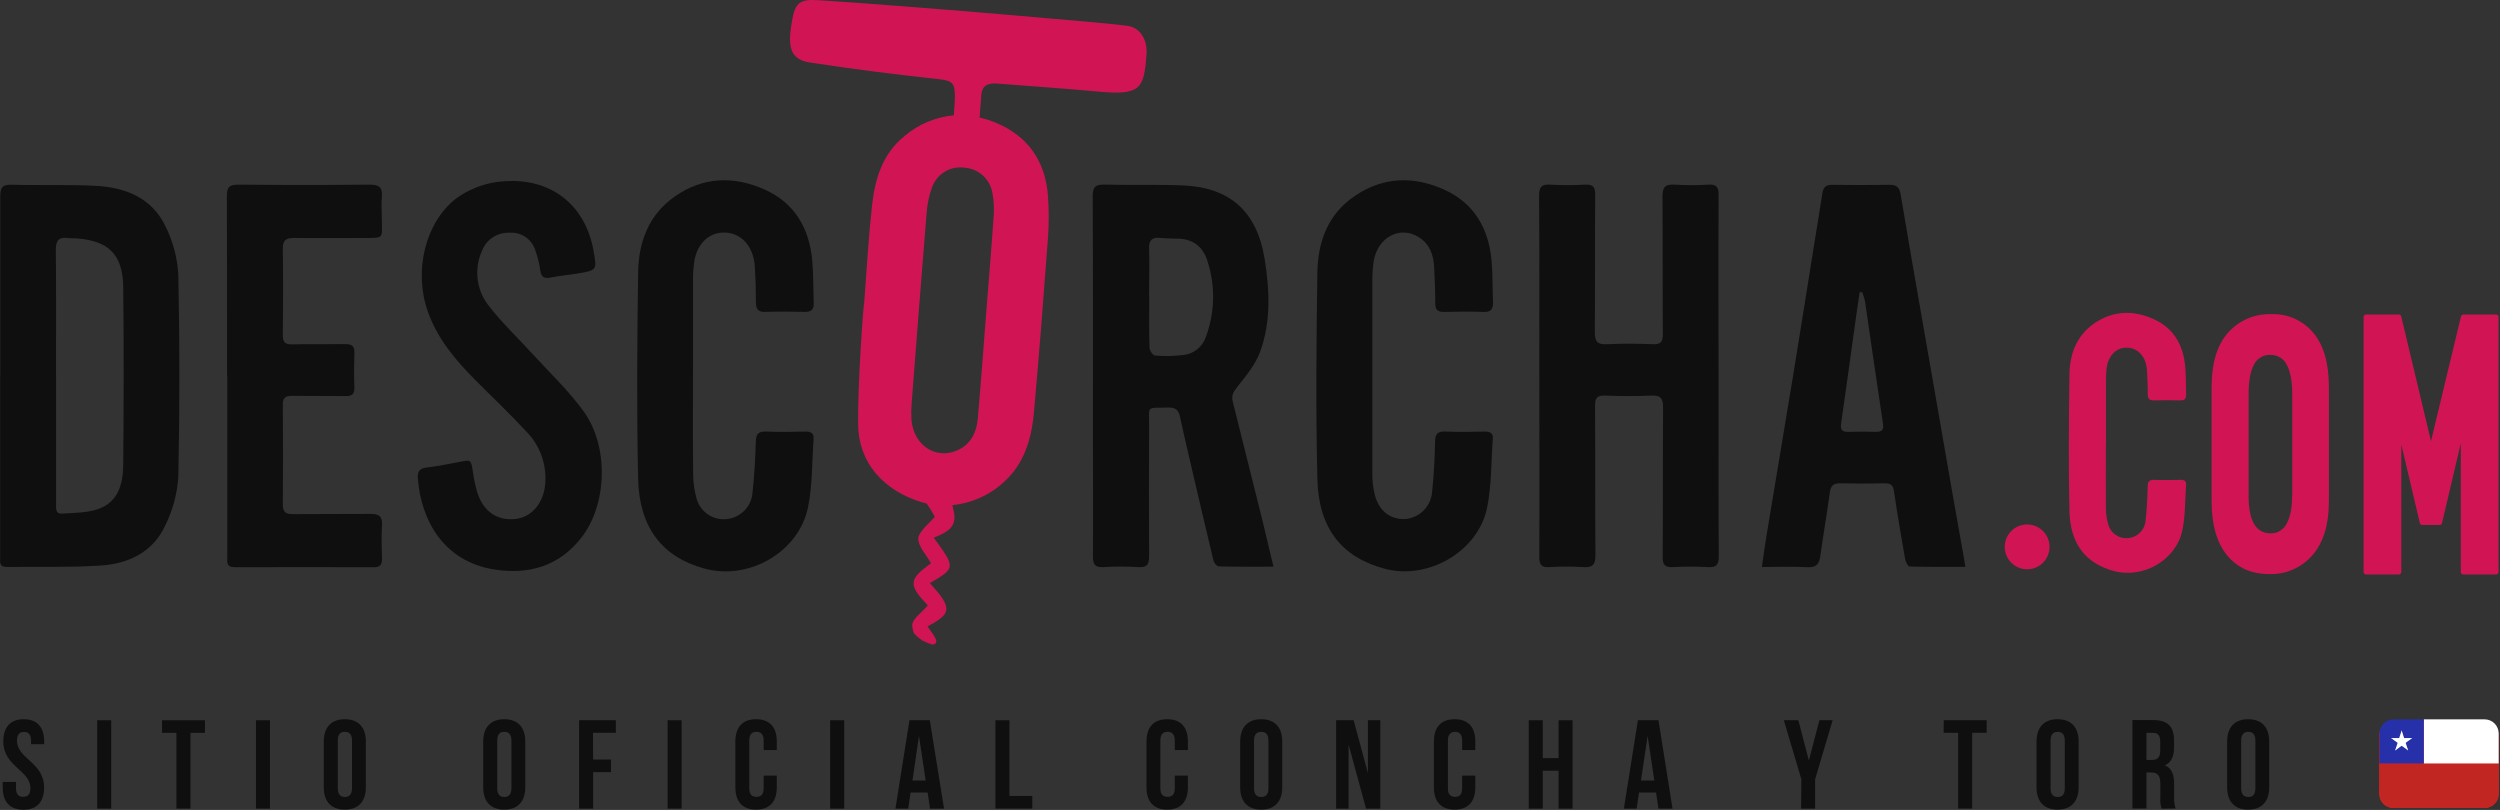 <svg xmlns="http://www.w3.org/2000/svg" fill="none" viewBox="0 0 713 231" height="231" width="713">
<rect x="0" y="0" width="713" height="231" fill="#333333" stroke="none"/>
<g clip-path="url(#clip0_1_2)">
<path fill="#0F0F0F" d="M327.76 84.76C327.76 89.58 327.69 94.41 327.84 99.22C327.84 100 328.84 101.37 329.45 101.41C332.089 101.62 334.741 101.57 337.37 101.26C338.841 101.132 340.242 100.578 341.402 99.665C342.562 98.751 343.43 97.52 343.9 96.12C346.504 89.154 346.666 81.51 344.36 74.44C343.17 70.59 340.49 68.24 336.25 68.08C334.46 68.02 332.66 68.02 330.87 67.85C328.59 67.64 327.64 68.44 327.72 70.85C327.87 75.47 327.72 80.11 327.72 84.74M363.32 161.62C357.75 161.62 352.68 161.67 347.63 161.54C347.08 161.54 346.24 160.54 346.08 159.87C343.7 149.96 341.4 140.03 339.08 130.1C338.21 126.34 337.32 122.57 336.52 118.78C336.12 116.9 335.16 116.17 333.17 116.23C326.67 116.43 327.76 115.52 327.73 121.61C327.67 133.9 327.65 146.2 327.73 158.49C327.73 160.9 327.24 161.91 324.62 161.74C321.317 161.53 318.003 161.53 314.7 161.74C312.23 161.89 311.7 160.9 311.7 158.63C311.8 147.48 311.7 136.32 311.7 125.16C311.7 102.08 311.75 79.01 311.64 55.93C311.64 53.25 312.46 52.59 315.01 52.65C322.47 52.84 329.96 52.57 337.42 52.88C350.97 53.45 358.53 60.52 360.68 73.88C362.12 82.88 362.51 91.88 359.34 100.45C358.02 104.03 355.34 107.22 352.94 110.26C351.81 111.67 351.13 112.76 351.57 114.5C354.417 125.833 357.253 137.183 360.08 148.55C361.08 152.73 362.08 156.93 363.2 161.64"></path>
<path fill="#0F0F0F" d="M16 107.06V111.88C16 122.46 16 133.04 16 143.62C16 144.91 15.73 146.62 17.74 146.48C21.12 146.25 24.64 146.29 27.79 145.25C33.63 143.34 35.08 138.13 35.14 132.73C35.3 115.73 35.34 98.73 35.14 81.73C35 72.64 31 68.71 22 68C21.15 67.93 20.29 68 19.45 67.89C16.71 67.51 15.89 68.65 15.92 71.38C16.05 83.28 15.98 95.19 15.98 107.09M0.08 107.17C0.08 90.17 0.08 73.17 0.08 56.09C0.08 53.61 0.55 52.59 3.32 52.68C11.32 52.92 19.41 52.58 27.43 53.01C35.86 53.46 43.37 56.48 47.21 64.57C49.357 68.876 50.599 73.576 50.86 78.38C51.26 97.573 51.26 116.77 50.86 135.97C50.547 140.854 49.254 145.625 47.06 150C43.54 157.56 36.52 160.8 28.62 161.3C19.77 161.88 10.85 161.57 1.96 161.7C-0.38 161.7 0.06 160.12 0.05 158.77C0.05 141.557 0.05 124.343 0.05 107.13"></path>
<path fill="#0F0F0F" d="M439 107.2C439 90.08 439.06 72.96 438.95 55.84C438.95 53.33 439.62 52.5 442.13 52.66C445.437 52.85 448.753 52.85 452.06 52.66C454.31 52.54 454.97 53.3 454.95 55.55C454.85 68.55 454.95 81.66 454.84 94.71C454.84 97.44 455.59 98.31 458.32 98.17C462.66 97.95 467.02 98 471.37 98.17C473.65 98.26 474.26 97.49 474.24 95.27C474.15 82.21 474.24 69.16 474.13 56.11C474.13 53.35 474.91 52.47 477.63 52.66C480.84 52.86 484.06 52.86 487.27 52.66C489.55 52.53 490.15 53.34 490.14 55.56C490.06 75.43 490.14 95.29 490.14 115.15C490.14 129.63 490.08 144.15 490.2 158.57C490.2 161.08 489.53 161.9 487.02 161.74C483.713 161.555 480.397 161.555 477.09 161.74C474.83 161.85 474.18 161.1 474.2 158.85C474.3 144.66 474.2 130.47 474.31 116.29C474.31 113.55 473.57 112.68 470.83 112.82C466.49 113.04 462.13 113 457.78 112.82C455.5 112.73 454.89 113.51 454.91 115.73C455 129.91 454.91 144.1 455.02 158.29C455.02 161.04 454.24 161.92 451.52 161.74C448.31 161.535 445.09 161.535 441.88 161.74C439.6 161.86 439 161.05 439.01 158.83C439.09 141.62 439.01 124.4 439.01 107.19"></path>
<path fill="#0F0F0F" d="M531.13 83.3L530.36 83.37C530 85.83 529.63 88.29 529.29 90.76C527.89 100.76 526.54 110.76 525.09 120.76C524.84 122.51 525.32 123.21 527.09 123.16C529.73 123.08 532.38 123.1 535.02 123.16C536.72 123.16 537.33 122.65 537.02 120.79C535.25 109.15 533.6 97.48 531.88 85.79C531.68 84.943 531.413 84.114 531.08 83.31M560.44 161.66C554.94 161.66 549.77 161.72 544.61 161.57C544.16 161.57 543.49 160.25 543.35 159.47C542.22 153.06 541.11 146.63 540.18 140.19C539.92 138.37 539.25 137.81 537.49 137.84C533.243 137.94 528.99 137.94 524.73 137.84C522.81 137.84 522.12 138.59 521.87 140.46C521.04 146.54 519.99 152.59 519.14 158.66C518.82 160.93 517.95 161.89 515.49 161.77C511.28 161.54 507.05 161.7 502.49 161.7C502.98 158.36 503.36 155.49 503.83 152.63C506.32 137.63 508.83 122.63 511.31 107.63C513.39 94.95 515.38 82.26 517.41 69.63C518.18 64.78 519.02 59.94 519.74 55.08C520 53.35 520.84 52.69 522.59 52.71C528.07 52.78 533.59 52.8 539.04 52.71C540.99 52.71 541.73 53.53 542.04 55.28C543.607 64.613 545.2 73.92 546.82 83.2C548.553 93.147 550.29 103.097 552.03 113.05C553.703 122.63 555.37 132.21 557.03 141.79L560 158.5C560.16 159.41 560.3 160.31 560.52 161.65"></path>
<path fill="#0F0F0F" d="M197.64 106.92C197.64 116.37 197.57 125.83 197.69 135.28C197.698 137.648 198.034 140.004 198.69 142.28C199.2 144.076 200.322 145.636 201.862 146.692C203.401 147.747 205.261 148.231 207.12 148.06C208.977 147.905 210.725 147.122 212.077 145.841C213.43 144.559 214.305 142.856 214.56 141.01C215.14 136.01 215.39 131.01 215.56 126.01C215.62 123.84 216.17 123.01 218.48 123.08C222.25 123.25 226.04 123.17 229.82 123.08C231.36 123.08 232.16 123.61 232.04 125.22C231.56 131.69 231.74 138.31 230.46 144.62C227.85 157.47 213.58 165.62 200.92 162.16C188.92 158.88 182.3 150.54 181.99 136.49C181.56 116.93 181.72 97.35 181.99 77.78C182.1 69.15 184.93 61.34 192.35 56.11C200.49 50.36 209.35 50.11 218.19 54.11C226.69 57.95 230.82 65.17 231.65 74.27C232.03 78.27 231.92 82.39 232.07 86.45C232.14 88.26 231.39 88.99 229.55 88.95C225.77 88.86 221.98 88.83 218.2 88.95C216.2 89.02 215.6 88.12 215.59 86.25C215.59 82.85 215.49 79.44 215.28 76.05C214.96 70.87 212.07 67.15 208 66.45C203 65.6 198.92 68.88 198 74.58C197.733 76.548 197.616 78.534 197.65 80.52C197.65 89.31 197.65 98.11 197.65 106.9L197.64 106.92Z"></path>
<path fill="#0F0F0F" d="M391.39 107.4C391.39 116.67 391.39 125.93 391.39 135.2C391.376 137.271 391.632 139.335 392.15 141.34C393.43 145.98 396.8 148.34 401.06 148.01C403.004 147.773 404.805 146.865 406.152 145.443C407.499 144.021 408.308 142.174 408.44 140.22C408.94 135.53 409.2 130.8 409.27 126.08C409.27 123.72 410.04 122.95 412.38 123.08C416.06 123.25 419.75 123.16 423.44 123.08C424.9 123.08 425.87 123.45 425.75 125.08C425.26 131.65 425.43 138.35 424.13 144.76C421.6 157.27 407.31 165.5 394.98 162.22C382.65 158.94 376.04 150.7 375.71 136.53C375.25 116.97 375.42 97.39 375.71 77.83C375.83 68.98 378.71 61.02 386.47 55.83C394.63 50.31 403.4 50.18 412.09 54.18C420.46 58.04 424.53 65.18 425.38 74.18C425.75 78.18 425.63 82.12 425.81 86.08C425.9 88.08 425.27 89.08 423.08 88.96C419.3 88.82 415.51 88.87 411.73 88.96C410.03 88.96 409.36 88.32 409.34 86.65C409.34 83.15 409.21 79.65 409.02 76.15C408.83 72.65 407.75 69.62 404.68 67.67C399.29 64.25 392.93 67.6 391.77 74.51C391.473 76.569 391.346 78.65 391.39 80.73C391.39 89.62 391.39 98.51 391.39 107.4Z"></path>
<path fill="#0F0F0F" d="M146 51.61C158.21 51.61 167 59.1 169.26 71.39C170.26 77.06 170.31 77.08 164.74 78C162.23 78.42 159.67 78.61 157.18 79.14C155.28 79.54 154.39 79.14 154.09 77.14C153.819 75.176 153.343 73.245 152.67 71.38C152.187 69.82 151.184 68.474 149.828 67.564C148.473 66.654 146.846 66.236 145.22 66.38C143.55 66.322 141.903 66.788 140.511 67.713C139.119 68.639 138.052 69.977 137.46 71.54C136.319 74.064 135.891 76.852 136.223 79.602C136.554 82.352 137.632 84.959 139.34 87.14C143.05 91.99 147.57 96.2 151.69 100.74C156.69 106.25 162.21 111.41 166.52 117.42C173.73 127.5 173.12 143.83 165.92 153.19C159.55 161.47 150.82 163.99 140.92 162.41C126.54 160.11 120.06 148.41 119.17 136.41C119.02 134.35 119.77 133.55 121.8 133.31C124.89 132.95 127.96 132.31 131.01 131.75C134.38 131.08 134.31 131.03 134.87 134.55C135.145 136.602 135.583 138.628 136.18 140.61C137.94 145.98 141.9 148.61 147.11 148C151.55 147.49 154.97 143.55 155.47 138.26C155.745 135.517 155.417 132.748 154.511 130.145C153.604 127.542 152.14 125.168 150.22 123.19C145.49 118.06 140.4 113.27 135.48 108.31C129.86 102.64 124.78 96.64 122.04 88.93C117.91 77.33 121.26 63.51 130.04 56.64C134.659 53.281 140.25 51.525 145.96 51.64"></path>
<path fill="#0F0F0F" d="M64.76 107.05C64.76 90.05 64.76 73.05 64.7 55.98C64.7 53.36 65.42 52.63 68.03 52.66C80.51 52.78 92.993 52.78 105.48 52.66C108.28 52.66 109.16 53.55 108.91 56.23C108.71 58.39 108.91 60.58 108.91 62.76C108.91 67.98 109.76 67.89 103.64 67.88C97.02 67.88 90.4 67.95 83.78 67.88C81.46 67.88 80.63 68.58 80.66 70.95C80.78 79.18 80.76 87.41 80.66 95.63C80.66 97.63 81.32 98.25 83.28 98.21C88.38 98.1 93.49 98.21 98.6 98.15C100.42 98.15 101.13 98.74 101.07 100.61C100.96 103.92 100.95 107.23 101.07 110.53C101.14 112.44 100.35 112.99 98.57 112.96C93.46 112.89 88.35 112.96 83.25 112.9C81.25 112.9 80.64 113.54 80.66 115.51C80.74 124.97 80.74 134.427 80.66 143.88C80.66 146.03 81.48 146.65 83.52 146.63C90.89 146.55 98.27 146.63 105.65 146.56C108.04 146.56 109.11 147.19 108.95 149.77C108.76 152.98 108.84 156.2 108.95 159.42C108.95 161.13 108.34 161.77 106.64 161.77C93.4 161.77 80.16 161.71 66.92 161.77C64.44 161.77 64.82 160.21 64.82 158.77V107.05"></path>
<path fill="#D11554" d="M600.6 126.17C600.6 132.45 600.55 138.74 600.6 145.02C600.614 146.585 600.846 148.14 601.29 149.64C601.63 150.832 602.375 151.868 603.398 152.57C604.42 153.271 605.655 153.593 606.89 153.48C608.132 153.387 609.305 152.873 610.215 152.021C611.124 151.17 611.716 150.033 611.89 148.8C612.27 145.5 612.43 142.17 612.52 138.8C612.52 137.36 612.93 136.8 614.46 136.86C616.97 136.97 619.46 136.86 622 136.86C623 136.86 623.55 137.21 623.47 138.27C623.16 142.58 623.28 146.97 622.42 151.17C620.69 159.71 611.21 165.17 602.79 162.83C594.84 160.65 590.42 155.11 590.21 145.77C589.92 132.77 590.03 119.77 590.21 106.77C590.28 101.03 592.21 95.85 597.09 92.36C602.5 88.55 608.4 88.36 614.27 91.04C619.92 93.59 622.66 98.39 623.21 104.44C623.46 107.12 623.39 109.83 623.49 112.53C623.49 113.73 623.04 114.22 621.81 114.19C619.3 114.13 616.81 114.11 614.27 114.19C612.91 114.19 612.54 113.63 612.54 112.4C612.54 110.13 612.47 107.87 612.33 105.62C612.12 102.17 610.2 99.7 607.49 99.24C604.19 98.67 601.49 100.85 600.86 104.64C600.678 105.945 600.601 107.263 600.63 108.58C600.63 114.43 600.63 120.27 600.63 126.12L600.6 126.17Z"></path>
<path fill="#D11554" d="M321.61 7.37C316.61 6.6 257.92 1.6 233.61 0.07C227.61 -0.32 226.61 0.8 225.61 7.66C224.67 14.11 225.9 17.04 231.01 17.83C243.23 19.7 255.5 21.26 267.79 22.58C271.9 23.02 272.44 23.84 272.33 28.44C272.22 29.97 272.12 31.44 272.03 32.9C266.829 33.369 261.903 35.441 257.93 38.83C251.59 43.98 249.49 51.23 248.68 58.83C247.68 67.95 247.19 77.11 246.48 86.26C246.27 86.26 244.6 109.44 244.74 121.04C244.82 131.9 252 140 263 143.26C263.42 143.38 263.84 143.48 264.26 143.58C265.123 144.787 265.905 146.05 266.6 147.36C266.6 147.76 261.98 151.46 261.9 153.5C261.82 155.82 264.2 158.24 265.54 160.65C259.1 165.25 259.01 166.8 264.62 172.65C262.99 174.65 260.09 176.55 260.17 178.37C260.218 179.152 260.39 179.922 260.68 180.65C261.384 181.397 262.165 182.068 263.01 182.65C263.938 183.127 264.905 183.525 265.9 183.84C266.51 183.74 267.18 183.64 266.98 182.49C266.707 181.862 266.372 181.262 265.98 180.7C265.46 180.01 264.98 179.33 264.53 178.64C271.53 174.98 271.64 173.37 265.19 166.31C272.57 161.98 272.57 161.98 266.31 153.36C269.71 151.91 273.22 150.56 271.95 145.62C271.83 145.06 271.73 144.54 271.63 144.06C275.123 143.71 278.506 142.641 281.566 140.92C284.626 139.199 287.297 136.863 289.41 134.06C293.02 129.14 294.36 123.44 294.88 117.6C296.37 101.02 297.65 84.43 298.88 67.84C299.17 63.882 299.17 59.908 298.88 55.95C298.19 46.14 293.29 38.95 284.26 35.11C282.682 34.444 281.049 33.915 279.38 33.53L279.73 29.03C279.93 26.54 279.48 23.38 284.63 23.85C296.37 24.77 302.63 25.14 313.25 26.12C325.4 27.24 326.25 25.29 327 15.44C327.23 11.9 325.63 8 321.61 7.37ZM283 54.83C283.424 56.952 283.565 59.121 283.42 61.28C282.78 70.71 281.98 80.12 281.24 89.54C280.46 99.54 279.74 109.54 278.86 119.49C278.52 123.35 276.86 126.66 273.19 128.37C266.88 131.27 260.46 126.97 259.93 119.54C259.843 118.027 259.866 116.51 260 115C261.4 96.91 262.78 78.82 264.27 60.74C264.443 58.212 264.972 55.721 265.84 53.34C266.518 51.501 267.806 49.95 269.489 48.945C271.173 47.941 273.149 47.544 275.09 47.82C276.997 47.951 278.808 48.71 280.238 49.978C281.669 51.246 282.64 52.952 283 54.83Z"></path>
<path fill="#D11554" d="M630.75 143V110.43C630.75 103.59 632.313 98.407 635.44 94.88C636.986 93.141 638.898 91.766 641.038 90.853C643.179 89.94 645.495 89.512 647.82 89.6C650.074 89.518 652.318 89.951 654.38 90.865C656.442 91.78 658.268 93.153 659.72 94.88C662.713 98.413 664.207 103.597 664.2 110.43V143C664.2 149.667 662.62 154.797 659.46 158.39C657.942 160.131 656.057 161.512 653.94 162.436C651.824 163.359 649.528 163.801 647.22 163.73C642.16 163.73 638.14 161.97 635.22 158.44C632.3 154.91 630.75 149.77 630.75 143ZM653.75 141.53V112.53C653.75 108.83 653.24 106.02 652.22 104.1C651.811 103.226 651.159 102.49 650.341 101.979C649.523 101.468 648.574 101.204 647.61 101.22C646.616 101.158 645.626 101.394 644.768 101.899C643.909 102.403 643.22 103.152 642.79 104.05C641.79 105.93 641.3 108.76 641.3 112.53V141.53C641.3 148.583 643.403 152.11 647.61 152.11C648.555 152.125 649.485 151.872 650.292 151.38C651.099 150.888 651.75 150.177 652.17 149.33C653.18 147.48 653.7 144.88 653.7 141.53H653.75Z"></path>
<path fill="#D11554" d="M711.93 89.7H702.55C702.394 89.701 702.242 89.755 702.12 89.853C701.999 89.951 701.914 90.087 701.88 90.24L693.32 125.83L684.83 90.24C684.796 90.087 684.711 89.951 684.589 89.853C684.468 89.755 684.316 89.701 684.16 89.7H674.78C674.689 89.701 674.598 89.721 674.514 89.757C674.43 89.794 674.355 89.847 674.291 89.913C674.228 89.979 674.179 90.057 674.146 90.142C674.113 90.228 674.097 90.319 674.1 90.41V163.12C674.097 163.212 674.113 163.304 674.146 163.389C674.178 163.475 674.228 163.554 674.291 163.621C674.354 163.688 674.43 163.742 674.514 163.779C674.598 163.817 674.688 163.837 674.78 163.84H684.16C684.253 163.839 684.344 163.819 684.429 163.782C684.515 163.745 684.591 163.691 684.656 163.624C684.72 163.557 684.77 163.478 684.803 163.392C684.837 163.305 684.853 163.213 684.85 163.12V126.76L690.14 149.17C690.172 149.323 690.254 149.46 690.374 149.56C690.494 149.66 690.644 149.716 690.8 149.72H695.8C695.956 149.716 696.106 149.66 696.226 149.56C696.346 149.46 696.428 149.323 696.46 149.17L701.82 126.44V163.12C701.817 163.213 701.833 163.305 701.867 163.392C701.9 163.478 701.95 163.557 702.014 163.624C702.079 163.691 702.155 163.745 702.241 163.782C702.326 163.819 702.417 163.839 702.51 163.84H711.89C711.983 163.839 712.074 163.819 712.159 163.782C712.245 163.745 712.321 163.691 712.386 163.624C712.45 163.557 712.5 163.478 712.533 163.392C712.567 163.305 712.583 163.213 712.58 163.12V90.41C712.583 90.231 712.517 90.058 712.396 89.925C712.276 89.793 712.109 89.713 711.93 89.7Z"></path>
<path fill="#D11554" d="M578.14 162.36C581.669 162.36 584.53 159.499 584.53 155.97C584.53 152.441 581.669 149.58 578.14 149.58C574.611 149.58 571.75 152.441 571.75 155.97C571.75 159.499 574.611 162.36 578.14 162.36Z"></path>
<path fill="#0F0F0F" d="M6.77 205.12C10.62 205.12 12.6 207.43 12.6 211.46V212.25H8.85V211.25C8.85 209.45 8.13 208.76 6.85 208.76C5.57 208.76 4.85 209.45 4.85 211.25C4.85 216.43 12.58 217.4 12.58 224.6C12.58 228.6 10.58 230.94 6.68 230.94C2.78 230.94 0.78 228.63 0.78 224.6V223H4.57V224.8C4.57 226.6 5.36 227.25 6.62 227.25C7.88 227.25 8.67 226.6 8.67 224.8C8.67 219.62 0.94 218.65 0.94 211.45C0.94 207.43 2.92 205.12 6.77 205.12Z"></path>
<path fill="#0F0F0F" d="M27.72 205.41H31.72V230.61H27.72V205.41Z"></path>
<path fill="#0F0F0F" d="M46.22 205.41H58.46V209H54.32V230.6H50.32V209H46.22V205.41Z"></path>
<path fill="#0F0F0F" d="M73 205.41H77V230.61H73V205.41Z"></path>
<path fill="#0F0F0F" d="M92.34 211.46C92.34 207.46 94.46 205.12 98.34 205.12C102.22 205.12 104.34 207.43 104.34 211.46V224.56C104.34 228.56 102.22 230.9 98.34 230.9C94.46 230.9 92.34 228.59 92.34 224.56V211.46ZM96.34 224.81C96.34 226.61 97.13 227.3 98.34 227.3C99.55 227.3 100.39 226.61 100.39 224.81V211.21C100.39 209.41 99.6 208.72 98.34 208.72C97.08 208.72 96.34 209.41 96.34 211.21V224.81Z"></path>
<path fill="#0F0F0F" d="M137.81 211.46C137.81 207.46 139.93 205.12 143.81 205.12C147.69 205.12 149.81 207.43 149.81 211.46V224.56C149.81 228.56 147.68 230.9 143.81 230.9C139.94 230.9 137.81 228.59 137.81 224.56V211.46ZM141.81 224.81C141.81 226.61 142.6 227.3 143.81 227.3C145.02 227.3 145.86 226.61 145.86 224.81V211.21C145.86 209.41 145.07 208.72 143.81 208.72C142.55 208.72 141.81 209.41 141.81 211.21V224.81Z"></path>
<path fill="#0F0F0F" d="M169.16 216.61H174.27V220.21H169.16V230.61H165.16V205.41H175.64V209H169.12L169.16 216.61Z"></path>
<path fill="#0F0F0F" d="M190.4 205.41H194.4V230.61H190.4V205.41Z"></path>
<path fill="#0F0F0F" d="M221.54 221.21V224.56C221.54 228.56 219.54 230.9 215.64 230.9C211.74 230.9 209.73 228.59 209.73 224.56V211.46C209.73 207.46 211.73 205.12 215.64 205.12C219.55 205.12 221.54 207.43 221.54 211.46V213.91H217.8V211.21C217.8 209.41 217 208.72 215.74 208.72C214.48 208.72 213.69 209.41 213.69 211.21V224.81C213.69 226.61 214.48 227.26 215.74 227.26C217 227.26 217.8 226.61 217.8 224.81V221.21H221.54Z"></path>
<path fill="#0F0F0F" d="M236.77 205.41H240.77V230.61H236.77V205.41Z"></path>
<path fill="#0F0F0F" d="M269.24 230.61H265.24L264.56 226.04H259.7L259.02 230.61H255.38L259.38 205.41H265.18L269.24 230.61ZM260.24 222.61H264L262.09 209.87L260.24 222.61Z"></path>
<path fill="#0F0F0F" d="M283.89 205.41H287.89V227H294.41V230.6H283.89V205.41Z"></path>
<path fill="#0F0F0F" d="M338.79 221.21V224.56C338.79 228.56 336.79 230.9 332.89 230.9C328.99 230.9 326.98 228.59 326.98 224.56V211.46C326.98 207.46 328.98 205.12 332.89 205.12C336.8 205.12 338.79 207.43 338.79 211.46V213.91H335.05V211.21C335.05 209.41 334.25 208.72 332.99 208.72C331.73 208.72 330.94 209.41 330.94 211.21V224.81C330.94 226.61 331.73 227.26 332.99 227.26C334.25 227.26 335.05 226.61 335.05 224.81V221.21H338.79Z"></path>
<path fill="#0F0F0F" d="M353.7 211.46C353.7 207.46 355.82 205.12 359.7 205.12C363.58 205.12 365.7 207.43 365.7 211.46V224.56C365.7 228.56 363.57 230.9 359.7 230.9C355.83 230.9 353.7 228.59 353.7 224.56V211.46ZM357.65 224.81C357.65 226.61 358.45 227.3 359.71 227.3C360.97 227.3 361.76 226.61 361.76 224.81V211.21C361.76 209.41 360.97 208.72 359.71 208.72C358.45 208.72 357.65 209.41 357.65 211.21V224.81Z"></path>
<path fill="#0F0F0F" d="M384.62 212.36V230.61H381.06V205.41H386.06L390.13 220.49V205.41H393.66V230.61H389.59L384.62 212.36Z"></path>
<path fill="#0F0F0F" d="M420.76 221.21V224.56C420.76 228.56 418.76 230.9 414.86 230.9C410.96 230.9 408.95 228.59 408.95 224.56V211.46C408.95 207.46 410.95 205.12 414.86 205.12C418.77 205.12 420.76 207.43 420.76 211.46V213.91H417V211.21C417 209.41 416.21 208.72 415 208.72C413.79 208.72 412.94 209.41 412.94 211.21V224.81C412.94 226.61 413.74 227.26 415 227.26C416.26 227.26 417 226.61 417 224.81V221.21H420.76Z"></path>
<path fill="#0F0F0F" d="M440 230.61H436V205.41H440V216.21H444.5V205.41H448.5V230.61H444.5V219.81H440V230.61Z"></path>
<path fill="#0F0F0F" d="M477 230.61H473L472.31 226.04H467.45L466.77 230.61H463.13L467.13 205.41H473L477 230.61ZM468 222.61H471.81L469.91 209.87L468 222.61Z"></path>
<path fill="#0F0F0F" d="M513.75 222.26L508.75 205.41H512.89L515.89 216.9L518.89 205.41H522.67L517.67 222.26V230.61H513.67L513.75 222.26Z"></path>
<path fill="#0F0F0F" d="M554.36 205.41H566.6V209H562.46V230.6H558.46V209H554.32L554.36 205.41Z"></path>
<path fill="#0F0F0F" d="M580.82 211.46C580.82 207.46 582.94 205.12 586.82 205.12C590.7 205.12 592.82 207.43 592.82 211.46V224.56C592.82 228.56 590.7 230.9 586.82 230.9C582.94 230.9 580.82 228.59 580.82 224.56V211.46ZM584.82 224.81C584.82 226.61 585.61 227.3 586.87 227.3C588.13 227.3 588.87 226.61 588.87 224.81V211.21C588.87 209.41 588.08 208.72 586.87 208.72C585.66 208.72 584.82 209.41 584.82 211.21V224.81Z"></path>
<path fill="#0F0F0F" d="M616.49 230.61C616.164 229.611 616.042 228.557 616.13 227.51V223.51C616.13 221.17 615.34 220.31 613.54 220.31H612.17V230.57H608.17V205.37H614.17C618.27 205.37 620.04 207.28 620.04 211.17V213.17C620.04 215.76 619.21 217.45 617.44 218.28C619.44 219.11 620.07 221.01 620.07 223.64V227.53C620.001 228.569 620.147 229.611 620.5 230.59L616.49 230.61ZM612.17 209V216.74H613.72C615.2 216.74 616.1 216.09 616.1 214.08V211.6C616.1 209.8 615.48 209.01 614.1 209.01L612.17 209Z"></path>
<path fill="#0F0F0F" d="M635.18 211.46C635.18 207.46 637.3 205.12 641.18 205.12C645.06 205.12 647.18 207.43 647.18 211.46V224.56C647.18 228.56 645.06 230.9 641.18 230.9C637.3 230.9 635.18 228.59 635.18 224.56V211.46ZM639.18 224.81C639.18 226.61 639.97 227.3 641.23 227.3C642.49 227.3 643.23 226.61 643.23 224.81V211.21C643.23 209.41 642.44 208.72 641.23 208.72C640.02 208.72 639.18 209.41 639.18 211.21V224.81Z"></path>
<path fill="#F91616" d="M708.61 205.74H682.57C680.361 205.74 678.57 207.531 678.57 209.74V226.43C678.57 228.639 680.361 230.43 682.57 230.43H708.61C710.819 230.43 712.61 228.639 712.61 226.43V209.74C712.61 207.531 710.819 205.74 708.61 205.74Z"></path>
<path fill="white" d="M691.27 217.8H712.62V209.16C712.62 208.099 712.199 207.082 711.448 206.332C710.698 205.581 709.681 205.16 708.62 205.16H691.27V217.8Z"></path>
<path fill="#2530A9" d="M678.63 217.8H691.27V205.16H682.63C681.569 205.16 680.552 205.581 679.802 206.332C679.051 207.082 678.63 208.099 678.63 209.16V217.8Z"></path>
<path fill="#C22623" d="M682.63 230.44H708.63C709.691 230.44 710.708 230.019 711.458 229.268C712.209 228.518 712.63 227.501 712.63 226.44V217.8H678.63V226.44C678.63 227.501 679.051 228.518 679.802 229.268C680.552 230.019 681.569 230.44 682.63 230.44Z"></path>
<path fill="white" d="M684.95 208.32L683.97 211.33L685.48 211.81L684.95 208.32Z"></path>
<path fill="white" d="M684.95 208.32L685.93 211.33L684.42 211.81L684.95 208.32Z"></path>
<path fill="white" d="M687.96 210.5H684.79V212.09L687.96 210.5Z"></path>
<path fill="white" d="M687.96 210.5L685.4 212.36L684.47 211.08L687.96 210.5Z"></path>
<path fill="white" d="M681.94 210.5L684.5 212.36L685.43 211.08L681.94 210.5Z"></path>
<path fill="white" d="M681.94 210.5H685.1V212.09L681.94 210.5Z"></path>
<path fill="white" d="M686.81 214.04L685.83 211.03L684.33 211.52L686.81 214.04Z"></path>
<path fill="white" d="M686.81 214.04L684.25 212.18L685.18 210.9L686.81 214.04Z"></path>
<path fill="white" d="M683.09 214.04L685.65 212.18L684.72 210.9L683.09 214.04Z"></path>
<path fill="white" d="M683.09 214.04L684.07 211.03L685.57 211.52L683.09 214.04Z"></path>
</g>
<defs>
<clipPath id="clip0_1_2">
<rect fill="white" height="230.9" width="712.62"></rect>
</clipPath>
</defs>
</svg>
